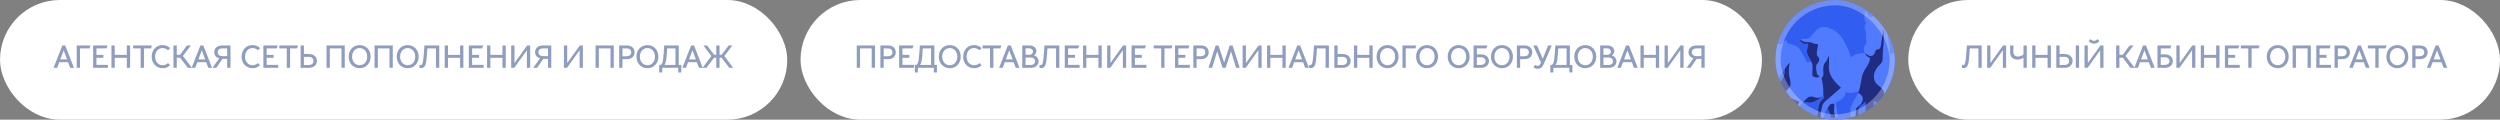<?xml version="1.0" encoding="UTF-8"?> <svg xmlns="http://www.w3.org/2000/svg" width="1880" height="90" viewBox="0 0 1880 90" fill="none"><rect x="0" y="0" width="1880" height="90" fill="#808080" stroke="none"/> <rect x="3" y="3" width="586" height="84" rx="42" fill="white"></rect> <path d="M43 51L44.56 46.776H51.232L52.792 51H55.624L49.048 34.2H46.864L40.264 51H43ZM45.328 44.688L47.872 37.896H47.92L50.464 44.688H45.328ZM57.691 51H60.163V36.408H67.339L68.131 34.2H57.691V51ZM70.054 51H81.19V48.792H72.526V43.488H77.758V41.28H72.526V36.408H80.11L80.902 34.2H70.054V51ZM83.801 51H86.273V43.488H95.369V51H97.841V34.2H95.369V41.28H86.273V34.2H83.801V51ZM105.77 51H108.266V36.408H113.498L114.29 34.2H100.154V36.408H105.77V51ZM122.288 51.288C124.52 51.288 126.488 50.496 127.952 49.008L126.368 47.424C125.264 48.456 123.848 49.056 122.264 49.056C118.88 49.056 116.648 46.248 116.648 42.6C116.648 38.952 118.88 36.144 122.264 36.144C123.848 36.144 125.264 36.768 126.368 37.776L127.952 36.192C126.488 34.728 124.52 33.912 122.288 33.912C117.488 33.912 114.08 37.536 114.08 42.6C114.08 47.664 117.488 51.288 122.288 51.288ZM130.455 51H132.927V43.416H135.471L141.255 51H144.399L137.535 42.096L143.511 34.2H140.583L135.399 41.232H132.927V34.2H130.455V51ZM146.843 51L148.403 46.776H155.075L156.635 51H159.467L152.891 34.2H150.707L144.107 51H146.843ZM149.171 44.688L151.715 37.896H151.763L154.307 44.688H149.171ZM159.734 51H162.662L167.318 44.28H170.846V51H173.318V34.2H166.958C163.094 34.2 161.126 36.552 161.126 39.312C161.126 41.304 162.422 43.272 164.846 43.8V43.848L159.734 51ZM167.006 42.192C165.206 42.192 163.694 41.184 163.694 39.24C163.694 37.296 165.206 36.384 167.006 36.384H170.846V42.192H167.006ZM189.896 51.288C192.128 51.288 194.096 50.496 195.56 49.008L193.976 47.424C192.872 48.456 191.456 49.056 189.872 49.056C186.488 49.056 184.256 46.248 184.256 42.6C184.256 38.952 186.488 36.144 189.872 36.144C191.456 36.144 192.872 36.768 193.976 37.776L195.56 36.192C194.096 34.728 192.128 33.912 189.896 33.912C185.096 33.912 181.688 37.536 181.688 42.6C181.688 47.664 185.096 51.288 189.896 51.288ZM198.063 51H209.199V48.792H200.535V43.488H205.767V41.28H200.535V36.408H208.119L208.911 34.2H198.063V51ZM215.649 51H218.145V36.408H223.377L224.169 34.2H210.033V36.408H215.649V51ZM226.071 34.2V51H232.479C236.343 51 238.335 48.456 238.335 45.816C238.335 43.176 236.343 40.632 232.479 40.632H228.543V34.2H226.071ZM235.719 45.816C235.719 47.712 234.279 48.888 232.191 48.888H228.543V42.744H232.191C234.279 42.744 235.719 43.92 235.719 45.816ZM245.549 51H248.021V36.384H256.781V51H259.253V34.2H245.549V51ZM270.455 51.288C275.207 51.288 278.711 47.664 278.711 42.6C278.711 37.536 275.207 33.912 270.455 33.912C265.703 33.912 262.199 37.536 262.199 42.6C262.199 47.664 265.703 51.288 270.455 51.288ZM270.455 49.056C267.095 49.056 264.767 46.296 264.767 42.6C264.767 38.928 267.095 36.144 270.455 36.144C273.839 36.144 276.143 38.928 276.143 42.6C276.143 46.296 273.839 49.056 270.455 49.056ZM281.667 51H284.139V36.384H292.899V51H295.371V34.2H281.667V51ZM306.573 51.288C311.325 51.288 314.829 47.664 314.829 42.6C314.829 37.536 311.325 33.912 306.573 33.912C301.821 33.912 298.317 37.536 298.317 42.6C298.317 47.664 301.821 51.288 306.573 51.288ZM306.573 49.056C303.213 49.056 300.885 46.296 300.885 42.6C300.885 38.928 303.213 36.144 306.573 36.144C309.957 36.144 312.261 38.928 312.261 42.6C312.261 46.296 309.957 49.056 306.573 49.056ZM316.667 51.24C319.187 51.24 320.219 49.08 320.603 45.792C320.939 43.056 321.251 38.472 321.371 36.408H327.851V51H330.323V34.2H319.163C319.163 34.2 318.659 42.408 318.203 45.456C317.867 47.592 317.507 48.912 316.403 48.912C315.875 48.912 315.515 48.768 315.443 48.744V51C315.563 51.048 316.067 51.24 316.667 51.24ZM334.414 51H336.886V43.488H345.982V51H348.454V34.2H345.982V41.28H336.886V34.2H334.414V51ZM352.544 51H363.68V48.792H355.016V43.488H360.248V41.28H355.016V36.408H362.6L363.392 34.2H352.544V51ZM366.29 51H368.762V43.488H377.858V51H380.33V34.2H377.858V41.28H368.762V34.2H366.29V51ZM384.42 51H386.748L396.18 37.848H396.228V51H398.7V34.2H396.372L386.94 47.352H386.892V34.2H384.42V51ZM400.983 51H403.911L408.567 44.28H412.095V51H414.567V34.2H408.207C404.343 34.2 402.375 36.552 402.375 39.312C402.375 41.304 403.671 43.272 406.095 43.8V43.848L400.983 51ZM408.255 42.192C406.455 42.192 404.943 41.184 404.943 39.24C404.943 37.296 406.455 36.384 408.255 36.384H412.095V42.192H408.255ZM424.066 51H426.394L435.826 37.848H435.874V51H438.346V34.2H436.018L426.586 47.352H426.538V34.2H424.066V51ZM447.856 51H450.328V36.384H459.088V51H461.56V34.2H447.856V51ZM465.633 51H468.105V44.472H471.537C475.209 44.472 477.201 42.192 477.201 39.336C477.201 36.48 475.209 34.2 471.537 34.2H465.633V51ZM468.105 42.288V36.384H471.441C473.337 36.384 474.657 37.512 474.657 39.336C474.657 41.16 473.337 42.288 471.441 42.288H468.105ZM486.86 51.288C491.612 51.288 495.116 47.664 495.116 42.6C495.116 37.536 491.612 33.912 486.86 33.912C482.108 33.912 478.604 37.536 478.604 42.6C478.604 47.664 482.108 51.288 486.86 51.288ZM486.86 49.056C483.5 49.056 481.172 46.296 481.172 42.6C481.172 38.928 483.5 36.144 486.86 36.144C490.244 36.144 492.548 38.928 492.548 42.6C492.548 46.296 490.244 49.056 486.86 49.056ZM495.705 54.48H498.009V51H510.033V54.48H512.337V48.816H510.417V34.2H499.497C499.497 34.2 498.993 42.408 498.609 44.856C498.273 47.016 497.817 48.336 496.857 48.816H495.705V54.48ZM499.689 48.768C500.337 47.904 500.745 46.704 500.985 45.12C501.297 43.104 501.585 38.328 501.681 36.384H507.945V48.816H499.689V48.768ZM515.843 51L517.403 46.776H524.075L525.635 51H528.467L521.891 34.2H519.707L513.107 51H515.843ZM518.171 44.688L520.715 37.896H520.763L523.307 44.688H518.171ZM528.326 51H531.278L536.99 43.416H538.622V51H541.094V43.416H542.702L548.414 51H551.366L544.718 42.144L550.742 34.2H547.934L542.63 41.232H541.094V34.2H538.622V41.232H537.062L531.758 34.2H528.95L534.974 42.144L528.326 51Z" fill="#8F9DBE"></path> <rect x="3" y="3" width="586" height="84" rx="42" stroke="white" stroke-width="6"></rect> <rect x="605" y="3" width="717" height="84" rx="42" fill="white"></rect> <path d="M644.28 51H646.752V36.384H655.512V51H657.984V34.2H644.28V51ZM662.058 51H664.53V44.472H667.962C671.634 44.472 673.626 42.192 673.626 39.336C673.626 36.48 671.634 34.2 667.962 34.2H662.058V51ZM664.53 42.288V36.384H667.866C669.762 36.384 671.082 37.512 671.082 39.336C671.082 41.16 669.762 42.288 667.866 42.288H664.53ZM676.156 51H687.292V48.792H678.628V43.488H683.86V41.28H678.628V36.408H686.212L687.004 34.2H676.156V51ZM687.935 54.48H690.239V51H702.263V54.48H704.567V48.816H702.647V34.2H691.727C691.727 34.2 691.223 42.408 690.839 44.856C690.503 47.016 690.047 48.336 689.087 48.816H687.935V54.48ZM691.919 48.768C692.567 47.904 692.975 46.704 693.215 45.12C693.527 43.104 693.815 38.328 693.911 36.384H700.175V48.816H691.919V48.768ZM714.222 51.288C718.974 51.288 722.478 47.664 722.478 42.6C722.478 37.536 718.974 33.912 714.222 33.912C709.47 33.912 705.966 37.536 705.966 42.6C705.966 47.664 709.47 51.288 714.222 51.288ZM714.222 49.056C710.862 49.056 708.534 46.296 708.534 42.6C708.534 38.928 710.862 36.144 714.222 36.144C717.606 36.144 719.91 38.928 719.91 42.6C719.91 46.296 717.606 49.056 714.222 49.056ZM732.515 51.288C734.747 51.288 736.715 50.496 738.179 49.008L736.595 47.424C735.491 48.456 734.075 49.056 732.491 49.056C729.107 49.056 726.875 46.248 726.875 42.6C726.875 38.952 729.107 36.144 732.491 36.144C734.075 36.144 735.491 36.768 736.595 37.776L738.179 36.192C736.715 34.728 734.747 33.912 732.515 33.912C727.715 33.912 724.307 37.536 724.307 42.6C724.307 47.664 727.715 51.288 732.515 51.288ZM744.521 51H747.017V36.408H752.249L753.041 34.2H738.905V36.408H744.521V51ZM754.046 51L755.606 46.776H762.278L763.838 51H766.67L760.094 34.2H757.91L751.31 51H754.046ZM756.374 44.688L758.918 37.896H758.966L761.51 44.688H756.374ZM768.737 51H775.457C778.841 51 781.001 48.744 781.001 46.152C781.001 43.848 779.537 42.288 777.569 41.712V41.664C778.601 41.064 779.345 39.816 779.345 38.4C779.345 36.36 777.641 34.2 774.449 34.2H768.737V51ZM771.209 41.232V36.336H774.065C775.577 36.336 776.801 37.248 776.801 38.784C776.801 40.32 775.577 41.232 774.065 41.232H771.209ZM771.209 48.888V43.248H775.145C777.041 43.248 778.385 44.376 778.385 46.08C778.385 47.76 777.041 48.888 775.145 48.888H771.209ZM782.959 51.24C785.479 51.24 786.511 49.08 786.895 45.792C787.231 43.056 787.543 38.472 787.663 36.408H794.143V51H796.615V34.2H785.455C785.455 34.2 784.951 42.408 784.495 45.456C784.159 47.592 783.799 48.912 782.695 48.912C782.167 48.912 781.807 48.768 781.735 48.744V51C781.855 51.048 782.359 51.24 782.959 51.24ZM800.707 51H811.843V48.792H803.179V43.488H808.411V41.28H803.179V36.408H810.763L811.555 34.2H800.707V51ZM814.453 51H816.925V43.488H826.021V51H828.493V34.2H826.021V41.28H816.925V34.2H814.453V51ZM832.583 51H834.911L844.343 37.848H844.391V51H846.863V34.2H844.535L835.103 47.352H835.055V34.2H832.583V51ZM850.946 51H862.082V48.792H853.418V43.488H858.65V41.28H853.418V36.408H861.002L861.794 34.2H850.946V51ZM873.209 51H875.705V36.408H880.937L881.729 34.2H867.593V36.408H873.209V51ZM883.631 51H894.767V48.792H886.103V43.488H891.335V41.28H886.103V36.408H893.687L894.479 34.2H883.631V51ZM897.378 51H899.85V44.472H903.282C906.954 44.472 908.946 42.192 908.946 39.336C908.946 36.48 906.954 34.2 903.282 34.2H897.378V51ZM899.85 42.288V36.384H903.186C905.082 36.384 906.402 37.512 906.402 39.336C906.402 41.16 905.082 42.288 903.186 42.288H899.85ZM911.519 51L915.311 38.688H915.359L919.391 51H921.671L925.703 38.688H925.751L929.543 51H932.255L926.903 34.2H924.719L920.567 46.944H920.519L916.343 34.2H914.159L908.807 51H911.519ZM934.457 51H936.785L946.217 37.848H946.265V51H948.737V34.2H946.409L936.977 47.352H936.929V34.2H934.457V51ZM952.821 51H955.293V43.488H964.389V51H966.861V34.2H964.389V41.28H955.293V34.2H952.821V51ZM971.67 51L973.23 46.776H979.902L981.462 51H984.294L977.718 34.2H975.534L968.934 51H971.67ZM973.998 44.688L976.542 37.896H976.59L979.134 44.688H973.998ZM985.665 51.24C988.185 51.24 989.217 49.08 989.601 45.792C989.937 43.056 990.249 38.472 990.369 36.408H996.849V51H999.321V34.2H988.161C988.161 34.2 987.657 42.408 987.201 45.456C986.865 47.592 986.505 48.912 985.401 48.912C984.873 48.912 984.513 48.768 984.441 48.744V51C984.561 51.048 985.065 51.24 985.665 51.24ZM1003.41 34.2V51H1009.82C1013.68 51 1015.68 48.456 1015.68 45.816C1015.68 43.176 1013.68 40.632 1009.82 40.632H1005.88V34.2H1003.41ZM1013.06 45.816C1013.06 47.712 1011.62 48.888 1009.53 48.888H1005.88V42.744H1009.53C1011.62 42.744 1013.06 43.92 1013.06 45.816ZM1018.19 51H1020.66V43.488H1029.76V51H1032.23V34.2H1029.76V41.28H1020.66V34.2H1018.19V51ZM1043.45 51.288C1048.2 51.288 1051.7 47.664 1051.7 42.6C1051.7 37.536 1048.2 33.912 1043.45 33.912C1038.7 33.912 1035.19 37.536 1035.19 42.6C1035.19 47.664 1038.7 51.288 1043.45 51.288ZM1043.45 49.056C1040.09 49.056 1037.76 46.296 1037.76 42.6C1037.76 38.928 1040.09 36.144 1043.45 36.144C1046.83 36.144 1049.14 38.928 1049.14 42.6C1049.14 46.296 1046.83 49.056 1043.45 49.056ZM1054.66 51H1057.13V36.408H1064.31L1065.1 34.2H1054.66V51ZM1073.14 51.288C1077.9 51.288 1081.4 47.664 1081.4 42.6C1081.4 37.536 1077.9 33.912 1073.14 33.912C1068.39 33.912 1064.89 37.536 1064.89 42.6C1064.89 47.664 1068.39 51.288 1073.14 51.288ZM1073.14 49.056C1069.78 49.056 1067.46 46.296 1067.46 42.6C1067.46 38.928 1069.78 36.144 1073.14 36.144C1076.53 36.144 1078.83 38.928 1078.83 42.6C1078.83 46.296 1076.53 49.056 1073.14 49.056ZM1096.91 51.288C1101.66 51.288 1105.17 47.664 1105.17 42.6C1105.17 37.536 1101.66 33.912 1096.91 33.912C1092.16 33.912 1088.65 37.536 1088.65 42.6C1088.65 47.664 1092.16 51.288 1096.91 51.288ZM1096.91 49.056C1093.55 49.056 1091.22 46.296 1091.22 42.6C1091.22 38.928 1093.55 36.144 1096.91 36.144C1100.29 36.144 1102.6 38.928 1102.6 42.6C1102.6 46.296 1100.29 49.056 1096.91 49.056ZM1113.83 40.872H1110.59V36.408H1117.77L1118.56 34.2H1108.12V51H1113.83C1117.7 51 1119.69 48.504 1119.69 45.936C1119.69 43.368 1117.7 40.872 1113.83 40.872ZM1117.15 45.936C1117.15 47.712 1115.66 48.816 1113.69 48.816H1110.59V43.056H1113.69C1115.66 43.056 1117.15 44.16 1117.15 45.936ZM1129.47 51.288C1134.22 51.288 1137.72 47.664 1137.72 42.6C1137.72 37.536 1134.22 33.912 1129.47 33.912C1124.71 33.912 1121.21 37.536 1121.21 42.6C1121.21 47.664 1124.71 51.288 1129.47 51.288ZM1129.47 49.056C1126.11 49.056 1123.78 46.296 1123.78 42.6C1123.78 38.928 1126.11 36.144 1129.47 36.144C1132.85 36.144 1135.15 38.928 1135.15 42.6C1135.15 46.296 1132.85 49.056 1129.47 49.056ZM1140.68 51H1143.15V44.472H1146.58C1150.25 44.472 1152.25 42.192 1152.25 39.336C1152.25 36.48 1150.25 34.2 1146.58 34.2H1140.68V51ZM1143.15 42.288V36.384H1146.49C1148.38 36.384 1149.7 37.512 1149.7 39.336C1149.7 41.16 1148.38 42.288 1146.49 42.288H1143.15ZM1156.31 51.72C1158.5 51.72 1159.86 50.688 1161.11 47.76L1166.92 34.2H1164.16L1160.18 44.184H1160.13L1155.9 34.2H1153.02L1158.81 47.064L1158.45 47.856C1157.87 49.128 1157.15 49.512 1156.34 49.512C1155.64 49.512 1155.02 49.176 1154.63 48.816L1153.05 50.424C1153.96 51.264 1155.11 51.72 1156.31 51.72ZM1165.83 54.48H1168.13V51H1180.16V54.48H1182.46V48.816H1180.54V34.2H1169.62C1169.62 34.2 1169.12 42.408 1168.73 44.856C1168.4 47.016 1167.94 48.336 1166.98 48.816H1165.83V54.48ZM1169.81 48.768C1170.46 47.904 1170.87 46.704 1171.11 45.12C1171.42 43.104 1171.71 38.328 1171.8 36.384H1178.07V48.816H1169.81V48.768ZM1192.12 51.288C1196.87 51.288 1200.37 47.664 1200.37 42.6C1200.37 37.536 1196.87 33.912 1192.12 33.912C1187.36 33.912 1183.86 37.536 1183.86 42.6C1183.86 47.664 1187.36 51.288 1192.12 51.288ZM1192.12 49.056C1188.76 49.056 1186.43 46.296 1186.43 42.6C1186.43 38.928 1188.76 36.144 1192.12 36.144C1195.5 36.144 1197.8 38.928 1197.8 42.6C1197.8 46.296 1195.5 49.056 1192.12 49.056ZM1203.33 51H1210.05C1213.43 51 1215.59 48.744 1215.59 46.152C1215.59 43.848 1214.13 42.288 1212.16 41.712V41.664C1213.19 41.064 1213.94 39.816 1213.94 38.4C1213.94 36.36 1212.23 34.2 1209.04 34.2H1203.33V51ZM1205.8 41.232V36.336H1208.66C1210.17 36.336 1211.39 37.248 1211.39 38.784C1211.39 40.32 1210.17 41.232 1208.66 41.232H1205.8ZM1205.8 48.888V43.248H1209.74C1211.63 43.248 1212.98 44.376 1212.98 46.08C1212.98 47.76 1211.63 48.888 1209.74 48.888H1205.8ZM1218.94 51L1220.5 46.776H1227.18L1228.74 51H1231.57L1224.99 34.2H1222.81L1216.21 51H1218.94ZM1221.27 44.688L1223.82 37.896H1223.86L1226.41 44.688H1221.27ZM1233.63 51H1236.11V43.488H1245.2V51H1247.67V34.2H1245.2V41.28H1236.11V34.2H1233.63V51ZM1251.76 51H1254.09L1263.52 37.848H1263.57V51H1266.04V34.2H1263.72L1254.28 47.352H1254.24V34.2H1251.76V51ZM1268.33 51H1271.25L1275.91 44.28H1279.44V51H1281.91V34.2H1275.55C1271.69 34.2 1269.72 36.552 1269.72 39.312C1269.72 41.304 1271.01 43.272 1273.44 43.8V43.848L1268.33 51ZM1275.6 42.192C1273.8 42.192 1272.29 41.184 1272.29 39.24C1272.29 37.296 1273.8 36.384 1275.6 36.384H1279.44V42.192H1275.6Z" fill="#8F9DBE"></path> <rect x="605" y="3" width="717" height="84" rx="42" stroke="white" stroke-width="6"></rect> <g clip-path="url(#clip0_737_17791)"> <rect x="1335" width="90" height="90" rx="45" fill="#315EF1"></rect> <path d="M1440.75 57.068C1440.58 54.993 1440.42 52.94 1440.25 50.865C1440.18 48.071 1439.33 45.353 1437.79 43.02C1436.93 42.007 1435.87 41.179 1434.68 40.584C1432.65 39.567 1430.39 39.069 1428.12 39.134C1425.84 39.2 1423.62 39.826 1421.64 40.959C1420.73 31.898 1419.07 22.928 1416.68 14.139C1417.42 13.281 1417.82 12.184 1417.81 11.053C1417.8 9.922 1417.38 8.833 1416.63 7.988C1416.22 9.552 1415.37 10.964 1414.18 12.054C1413.94 12.318 1413.64 12.518 1413.3 12.638C1412.63 12.752 1411.95 12.677 1411.33 12.42C1409.7 12.01 1407.98 12.214 1406.49 12.992C1405.04 11.56 1403.81 9.904 1402.88 8.087C1402.1 10.839 1401.36 13.967 1402.89 16.398C1403.07 16.622 1403.19 16.887 1403.24 17.169C1403.24 17.537 1403.11 17.895 1402.88 18.176C1402.52 18.659 1402.28 19.218 1402.18 19.808C1402.07 20.398 1402.1 21.005 1402.27 21.582C1402.56 22.085 1402.83 22.605 1403.06 23.139C1403.16 23.521 1403.19 23.917 1403.15 24.309C1402.99 26.587 1403.08 28.876 1403.44 31.131C1403.56 31.547 1403.59 31.981 1403.55 32.411C1403.3 33.099 1402.91 33.724 1402.39 34.239C1401.81 35.122 1401.53 36.166 1401.58 37.22C1401.64 38.274 1402.03 39.284 1402.69 40.104C1400.77 39.855 1398.81 40.002 1396.95 40.536C1395.08 41.07 1393.35 41.98 1391.85 43.21C1390.54 38.432 1388.56 33.864 1385.97 29.644C1383.35 25.382 1379.3 22.197 1374.54 20.664C1373.26 20.303 1371.91 20.201 1370.59 20.364C1366.19 20.9 1364.55 24.39 1361.99 27.265C1359.43 30.141 1356.57 29.085 1353.41 29.543C1353.6 30.181 1353.91 30.773 1354.34 31.283C1354.77 31.792 1355.29 32.208 1355.89 32.504C1356.48 32.799 1357.13 32.969 1357.8 33.001C1358.46 33.034 1359.12 32.929 1359.74 32.693C1360.24 34.741 1358.81 36.791 1358.87 38.897C1359.25 40.879 1360.09 42.744 1361.32 44.343C1361.65 44.974 1361.94 45.626 1362.18 46.294C1361.04 46.546 1359.87 46.723 1358.7 46.823C1357.44 44.037 1356.02 41.325 1354.44 38.703C1353.75 37.381 1352.81 36.205 1351.67 35.24C1349.46 33.62 1346.44 33.622 1344.04 32.284L1343.27 30.125C1342.54 30.334 1341.88 30.727 1341.35 31.264C1340.82 31.801 1340.44 32.466 1340.23 33.194C1338.97 33.156 1337.72 33.028 1336.48 32.812C1335.53 32.334 1334.75 30.93 1334.04 30.122C1333.53 30.676 1333.21 31.369 1333.1 32.11C1333 32.852 1333.12 33.608 1333.44 34.281C1333.67 34.63 1333.84 35.015 1333.94 35.419C1333.97 35.92 1333.87 36.421 1333.63 36.866C1332 41.288 1333.62 46.245 1333 50.918C1332.8 52.468 1332.34 53.994 1332.29 55.554C1331.99 56.268 1331.93 57.063 1332.12 57.815C1332.32 58.566 1332.75 59.233 1333.36 59.711C1334.6 60.677 1337.26 60.616 1337.99 59.334C1338.35 58.638 1338.48 57.853 1338.39 57.079C1339.69 55.554 1340.85 53.913 1341.85 52.175C1342.34 53.808 1342.17 55.569 1341.38 57.08C1340.71 58.623 1339.74 60.014 1339.06 61.558C1338.17 64.215 1337.45 66.924 1336.88 69.669C1335.96 72.287 1334.88 74.847 1333.65 77.333C1331.83 81.449 1330.54 82.307 1329.63 86.716C1330.49 87.109 1332.59 87.909 1332.59 87.909C1333.52 87.758 1335.7 88.339 1335.94 88.114C1337.31 86.827 1337.25 86.464 1338 84.734L1340.74 79.466C1341.36 78.282 1341.82 76.023 1343.15 76.292C1344.48 76.561 1345.99 75.483 1346.81 76.549C1346.66 80.871 1346.28 84.037 1345.48 88.285C1345.95 88.247 1347.46 88.627 1348.82 88.49L1351.34 88.591C1351.34 88.591 1351.28 88.169 1351.3 88.05C1351.68 85.186 1352.47 82.391 1353.64 79.748C1353.96 78.902 1354.5 78.16 1355.21 77.601C1355.92 77.041 1356.77 76.687 1357.66 76.576C1358.38 76.655 1359.09 76.79 1359.78 76.981C1361.38 77.157 1363 76.871 1364.44 76.156C1367 75.064 1369.3 73.454 1371.2 71.427C1371.42 72.165 1371.61 72.883 1371.82 73.599C1370.49 74.497 1369.39 75.7 1368.61 77.108C1367.84 78.516 1367.41 80.089 1367.36 81.697C1367.07 84.889 1367.12 85.355 1366.44 88.488C1367.21 88.948 1367.91 88.256 1368.81 88.295C1369.7 88.335 1370.23 88.18 1370.25 88.528L1371.5 88.426C1372.04 85.819 1372.96 83.304 1374.22 80.959C1375.24 83.721 1376.23 85.24 1377.03 88.197C1377.09 88.528 1377.15 87.912 1377.37 88.17C1377.84 88.131 1378.52 87.976 1378.79 88.054C1380.25 88.54 1382.13 88.165 1382.13 88.165C1381.44 83.777 1381.27 81.429 1380.57 76.93L1381.82 76.473C1383.37 75.797 1384.79 74.87 1386.04 73.729C1386.65 73.139 1387.13 72.424 1387.45 71.631C1387.77 70.839 1387.92 69.988 1387.88 69.134C1390.83 70.472 1394.25 69.638 1397.35 68.763L1398.03 68.484C1397.66 69.07 1397.31 69.677 1397.01 70.302L1392.53 79.111C1392.12 79.835 1391.79 80.608 1391.57 81.412C1391.44 82.252 1391.43 83.105 1391.53 83.949L1391.89 88.326C1391.88 88.588 1393.56 88.19 1393.56 88.19C1393.56 88.19 1394.04 88.15 1394.5 88.112C1394.97 88.075 1395.04 88.267 1395.45 88.035C1396.09 87.494 1396.57 88.178 1397.38 88.356C1396.65 87.016 1397.35 86.186 1397.51 84.683C1397.54 83.729 1397.63 82.778 1397.79 81.838C1398.54 79.043 1401.05 78.506 1403 76.346C1402.57 81.115 1403.06 83.704 1402.62 88.407C1403.88 88.813 1405.97 88.55 1406.4 88.098C1406.02 83.418 1409.44 80.755 1408.94 76.174C1410.4 76.299 1411.83 76.695 1413.16 77.341C1413.37 77.416 1413.55 77.557 1413.68 77.743C1413.74 77.928 1413.76 78.124 1413.73 78.317L1413.57 88.441C1414.91 88.798 1416.41 88.209 1417.36 88.132C1417.68 87.632 1417.75 88.18 1417.79 87.586C1418.5 83.373 1419.81 79.285 1421.68 75.446L1422.31 75.594L1421.18 88.327C1421.86 88.502 1422.9 88.711 1423.59 88.609C1424.28 88.507 1425.32 88.304 1425.91 87.942C1426.5 87.38 1426.33 88.145 1426.6 87.379C1429.65 80.606 1433.43 74.187 1437.87 68.237C1440.04 64.974 1441.07 61.086 1440.81 57.175" fill="#517BFF"></path> <path d="M1349.3 88.452C1348.56 83.778 1350.91 80.563 1353.26 76.438C1349.72 75.463 1346.45 73.71 1343.67 71.308C1343.36 71.049 1343.1 70.722 1342.92 70.352C1342.75 69.982 1342.66 69.578 1342.66 69.168C1342.83 68.065 1344.05 67.543 1344.88 66.765C1345.48 66.138 1345.93 65.384 1346.21 64.558C1346.48 63.731 1346.56 62.855 1346.44 61.992C1346.3 60.271 1345.75 58.627 1345.45 56.917C1345.02 53.583 1345.18 50.197 1345.95 46.921C1344.37 48.563 1343.03 50.415 1341.96 52.425C1342.32 53.98 1342.14 55.616 1341.42 57.046C1340.75 58.59 1339.78 59.98 1339.1 61.524C1338.2 64.189 1337.46 66.906 1336.88 69.661C1335.96 72.279 1334.88 74.838 1333.65 77.325C1331.82 81.441 1330.54 82.3 1329.63 86.709C1330.49 87.095 1333.6 88.372 1334.53 88.221L1335.98 88.582C1337.35 87.294 1337.25 86.456 1338 84.726L1340.74 79.458C1341.36 78.275 1341.82 76.015 1343.15 76.284C1344.48 76.553 1345.99 75.475 1346.81 76.541C1346.65 80.863 1346.28 84.037 1345.47 88.285C1346.89 88.17 1347.98 88.563 1349.3 88.452Z" fill="#202C80"></path> <path d="M1366.26 54.845C1365.93 53.709 1365.77 52.533 1365.77 51.351C1365.62 50.325 1365.77 49.275 1366.21 48.337C1366.5 47.971 1366.8 47.62 1367.13 47.285C1367.58 46.702 1367.88 46.009 1367.99 45.275C1368.1 44.541 1368.01 43.792 1367.74 43.101C1367.35 42.891 1367.01 42.591 1366.76 42.225C1366.5 41.86 1366.34 41.439 1366.28 40.998C1366.17 40.104 1366.22 39.198 1366.42 38.32C1366.62 37.014 1366.85 35.729 1367.06 34.446C1367.12 34.267 1367.15 34.075 1367.14 33.883C1367.12 33.693 1367.06 33.507 1366.97 33.342C1366.7 33.03 1366.21 33.048 1365.79 33.06C1364.71 33.077 1363.64 32.82 1362.69 32.313C1362.17 31.981 1361.59 31.749 1360.99 31.629C1360.58 31.618 1360.18 31.651 1359.78 31.728C1358.65 31.813 1357.51 31.66 1356.45 31.28C1355.38 30.9 1354.41 30.301 1353.58 29.521L1353.32 29.543C1353.51 30.181 1353.82 30.773 1354.25 31.283C1354.68 31.792 1355.21 32.208 1355.8 32.504C1356.4 32.8 1357.05 32.969 1357.71 33.002C1358.37 33.034 1359.04 32.929 1359.66 32.693C1360.16 34.741 1358.73 36.791 1358.79 38.898C1359.16 40.879 1360 42.745 1361.23 44.343C1361.56 44.973 1361.85 45.625 1362.1 46.295V46.295C1362.78 47.717 1363.11 49.285 1363.05 50.862C1363.04 52.707 1362.77 54.551 1362.92 56.406C1362.92 56.74 1363.02 57.066 1363.22 57.337C1363.42 57.518 1363.66 57.651 1363.92 57.725C1365.43 58.269 1367.37 58.688 1368.33 57.476C1367.8 57.217 1367.33 56.85 1366.95 56.399C1366.57 55.948 1366.29 55.422 1366.12 54.856" fill="#202C80"></path> <path d="M1373.11 75.776L1384.38 65.968C1380.39 62.248 1376.16 57.993 1375.43 52.541C1374.94 48.915 1376.09 45.087 1374.97 41.467C1374.82 43.426 1374.04 45.283 1372.74 46.76C1372.38 47.1 1372.07 47.484 1371.81 47.903C1371.63 48.251 1371.51 48.63 1371.46 49.02C1371.15 50.373 1371.01 51.757 1371.04 53.144C1371.29 54.355 1371.32 55.601 1371.14 56.824C1370.91 57.488 1370.18 57.836 1369.97 58.498C1369.76 59.16 1370.15 60.705 1370.4 61.662C1371.03 64.849 1371.25 68.101 1371.06 71.343C1371.06 71.417 1371.06 71.491 1371.08 71.564L1371.22 71.418C1371.44 72.156 1371.63 72.874 1371.84 73.59C1370.51 74.489 1369.41 75.691 1368.63 77.099C1367.86 78.507 1367.43 80.08 1367.38 81.688C1367.09 84.88 1367.11 85.355 1366.44 88.488C1367.09 88.754 1368.16 88.598 1368.84 88.77C1369.39 85.081 1369.18 84.482 1370.04 80.827C1370.22 79.781 1370.58 78.775 1371.1 77.851C1371.67 77.049 1372.36 76.341 1373.15 75.75" fill="#202C80"></path> <path d="M1368.78 73.084C1368.12 73.395 1367.41 73.563 1366.68 73.576C1365.95 73.59 1365.22 73.449 1364.55 73.163C1363.21 72.568 1361.7 72.471 1360.29 72.888C1359.75 73.156 1359.25 73.512 1358.82 73.941C1357.45 75.09 1356.19 76.377 1355.08 77.78C1355.4 77.436 1355.79 77.161 1356.23 76.969C1356.66 76.777 1357.13 76.673 1357.6 76.662C1358.36 76.733 1359.12 76.865 1359.85 77.057C1361.45 77.235 1363.06 76.949 1364.49 76.234C1366.12 75.534 1367.64 74.617 1369.02 73.51C1369.04 73.362 1369.03 73.211 1368.98 73.068" fill="#202C80"></path> <path d="M1380.15 88.325C1379.97 86.117 1379.25 85.743 1379.17 83.394C1379.38 81.543 1379.45 79.68 1379.4 77.819L1377.21 78.175C1376.96 78.202 1376.72 78.275 1376.5 78.389C1376.27 78.556 1376.08 78.76 1375.92 78.991C1375.28 79.731 1374.77 80.586 1374.44 81.512C1375.43 83.71 1376.31 85.961 1377.06 88.255C1377.12 88.586 1377.18 88.291 1377.4 88.55C1377.61 88.725 1378.05 88.496 1379.29 88.395C1379.57 88.372 1380.15 88.325 1380.15 88.325Z" fill="#202C80"></path> <path d="M1416.68 72.112C1416.84 71.02 1416.79 69.909 1416.55 68.834C1415.69 65.992 1412.4 64.728 1410.6 62.34C1409.92 61.341 1409.45 60.206 1409.24 59.01C1409.03 57.815 1409.09 56.589 1409.4 55.416C1410.05 53.069 1411.3 50.936 1413.04 49.23C1414.06 48.385 1414.89 47.324 1415.45 46.122C1415.71 45.219 1415.81 44.279 1415.76 43.342C1415.75 36.208 1417.41 29.029 1416.24 21.991C1415.65 26.016 1415.05 30.043 1414.47 34.069C1414.28 35.284 1413.89 36.76 1412.69 37.058C1412.36 37.085 1412.03 37.112 1411.7 37.139C1409.94 37.549 1410.09 40.248 1408.77 41.467C1408.22 41.874 1407.55 42.099 1406.86 42.111C1406.18 42.124 1405.5 41.922 1404.94 41.535C1404.12 41.128 1403.34 40.656 1402.6 40.125C1402.88 40.934 1403.35 41.662 1403.98 42.246C1404.6 42.83 1405.36 43.253 1406.18 43.478C1406.32 47.911 1402.58 51.082 1400.95 55.238C1399.31 59.394 1399.46 64.249 1397.84 68.515L1397.99 68.502C1397.81 68.761 1397.68 69.061 1397.5 69.342C1397.44 69.539 1397.36 69.731 1397.26 69.917C1398.23 70.211 1399.09 70.79 1399.73 71.577C1400.37 72.365 1400.75 73.326 1400.84 74.337C1400.79 75.311 1400.53 76.262 1400.08 77.127C1399.63 77.991 1399 78.749 1398.23 79.35C1397.39 79.886 1396.65 80.572 1396.04 81.372C1395.62 82.295 1395.44 83.313 1395.53 84.326C1395.57 86.412 1395.47 86.423 1395.49 88.51C1395.96 88.472 1396.63 88.195 1397.38 88.356C1397.26 86.932 1397.38 86.022 1397.54 84.519C1397.59 83.523 1397.59 82.807 1397.79 81.83C1398.54 79.036 1401.05 78.498 1403 76.338C1402.57 81.107 1403.06 83.704 1402.62 88.407C1403.88 88.813 1405.15 88.537 1406.4 88.098C1407 83.748 1409.44 80.747 1408.93 76.166C1410.4 76.288 1411.83 76.684 1413.16 77.333C1413.37 77.408 1413.55 77.549 1413.68 77.735C1413.74 77.92 1413.75 78.116 1413.72 78.309L1413.58 88.47C1414.19 88.657 1414.83 88.31 1415.47 88.315L1416.68 72.134" fill="#202C80"></path> <path d="M1430.47 74.433C1431.84 72.099 1431.39 69.069 1432.52 66.599C1432.03 67.295 1431.4 67.882 1430.67 68.323C1429.94 68.765 1429.13 69.052 1428.29 69.166C1427.41 69.16 1426.53 69.231 1425.67 69.38C1423.22 70.135 1421.93 73.596 1421.21 76.21C1421.38 75.885 1421.51 75.541 1421.68 75.216L1422.29 75.366L1421.18 88.326C1421.8 88.402 1423.38 88.625 1423.38 88.625C1424.67 84.075 1425.43 80.377 1428.51 76.726C1429.25 75.989 1429.93 75.19 1430.53 74.339" fill="#202C80"></path> </g> <rect x="1337" y="2" width="86" height="86" rx="43" stroke="white" stroke-opacity="0.3" stroke-width="4"></rect> <rect x="1438" y="3" width="439" height="84" rx="42" fill="white"></rect> <path d="M1476.58 51.24C1479.1 51.24 1480.14 49.08 1480.52 45.792C1480.86 43.056 1481.17 38.472 1481.29 36.408H1487.77V51H1490.24V34.2H1479.08C1479.08 34.2 1478.58 42.408 1478.12 45.456C1477.78 47.592 1477.42 48.912 1476.32 48.912C1475.79 48.912 1475.43 48.768 1475.36 48.744V51C1475.48 51.048 1475.98 51.24 1476.58 51.24ZM1494.33 51H1496.66L1506.09 37.848H1506.14V51H1508.61V34.2H1506.28L1496.85 47.352H1496.8V34.2H1494.33V51ZM1521.67 51H1524.14V34.2H1521.67V40.944C1520.93 41.592 1519.37 42.504 1517.52 42.504C1515.36 42.504 1514.09 41.28 1514.09 39.072V34.2H1511.62V39.48C1511.62 43.296 1514.33 44.808 1517.18 44.808C1519.06 44.808 1520.64 44.088 1521.62 43.392H1521.67V51ZM1528.22 51H1530.69V43.488H1539.79V51H1542.26V34.2H1539.79V41.28H1530.69V34.2H1528.22V51ZM1560.99 51H1563.46V34.2H1560.99V51ZM1546.35 34.2V51H1552.76C1556.62 51 1558.62 48.456 1558.62 45.816C1558.62 43.176 1556.62 40.632 1552.76 40.632H1548.82V34.2H1546.35ZM1556 45.816C1556 47.712 1554.56 48.888 1552.47 48.888H1548.82V42.744H1552.47C1554.56 42.744 1556 43.92 1556 45.816ZM1574.7 32.832C1576.86 32.832 1578.26 31.56 1578.76 30.84L1577.32 29.4C1576.89 29.928 1575.88 30.72 1574.7 30.72C1573.53 30.72 1572.52 29.928 1572.09 29.4L1570.65 30.84C1571.15 31.56 1572.54 32.832 1574.7 32.832ZM1567.55 51H1569.88L1579.31 37.848H1579.36V51H1581.83V34.2H1579.5L1570.07 47.352H1570.02V34.2H1567.55V51ZM1591.34 51H1593.81V43.416H1596.36L1602.14 51H1605.29L1598.42 42.096L1604.4 34.2H1601.47L1596.29 41.232H1593.81V34.2H1591.34V51ZM1607.73 51L1609.29 46.776H1615.96L1617.52 51H1620.35L1613.78 34.2H1611.59L1604.99 51H1607.73ZM1610.06 44.688L1612.6 37.896H1612.65L1615.19 44.688H1610.06ZM1628.13 40.872H1624.89V36.408H1632.07L1632.86 34.2H1622.42V51H1628.13C1632 51 1633.99 48.504 1633.99 45.936C1633.99 43.368 1632 40.872 1628.13 40.872ZM1631.44 45.936C1631.44 47.712 1629.96 48.816 1627.99 48.816H1624.89V43.056H1627.99C1629.96 43.056 1631.44 44.16 1631.44 45.936ZM1636.64 51H1638.96L1648.4 37.848H1648.44V51H1650.92V34.2H1648.59L1639.16 47.352H1639.11V34.2H1636.64V51ZM1655 51H1657.47V43.488H1666.57V51H1669.04V34.2H1666.57V41.28H1657.47V34.2H1655V51ZM1673.13 51H1684.27V48.792H1675.6V43.488H1680.83V41.28H1675.6V36.408H1683.19L1683.98 34.2H1673.13V51ZM1690.72 51H1693.21V36.408H1698.44L1699.24 34.2H1685.1V36.408H1690.72V51ZM1712.85 51.288C1717.6 51.288 1721.1 47.664 1721.1 42.6C1721.1 37.536 1717.6 33.912 1712.85 33.912C1708.1 33.912 1704.59 37.536 1704.59 42.6C1704.59 47.664 1708.1 51.288 1712.85 51.288ZM1712.85 49.056C1709.49 49.056 1707.16 46.296 1707.16 42.6C1707.16 38.928 1709.49 36.144 1712.85 36.144C1716.23 36.144 1718.54 38.928 1718.54 42.6C1718.54 46.296 1716.23 49.056 1712.85 49.056ZM1724.06 51H1726.53V36.384H1735.29V51H1737.76V34.2H1724.06V51ZM1741.84 51H1752.97V48.792H1744.31V43.488H1749.54V41.28H1744.31V36.408H1751.89L1752.69 34.2H1741.84V51ZM1755.59 51H1758.06V44.472H1761.49C1765.16 44.472 1767.15 42.192 1767.15 39.336C1767.15 36.48 1765.16 34.2 1761.49 34.2H1755.59V51ZM1758.06 42.288V36.384H1761.39C1763.29 36.384 1764.61 37.512 1764.61 39.336C1764.61 41.16 1763.29 42.288 1761.39 42.288H1758.06ZM1769.33 51L1770.89 46.776H1777.56L1779.12 51H1781.95L1775.37 34.2H1773.19L1766.59 51H1769.33ZM1771.65 44.688L1774.2 37.896H1774.25L1776.79 44.688H1771.65ZM1786.24 51H1788.73V36.408H1793.97L1794.76 34.2H1780.62V36.408H1786.24V51ZM1802.8 51.288C1807.56 51.288 1811.06 47.664 1811.06 42.6C1811.06 37.536 1807.56 33.912 1802.8 33.912C1798.05 33.912 1794.55 37.536 1794.55 42.6C1794.55 47.664 1798.05 51.288 1802.8 51.288ZM1802.8 49.056C1799.44 49.056 1797.12 46.296 1797.12 42.6C1797.12 38.928 1799.44 36.144 1802.8 36.144C1806.19 36.144 1808.49 38.928 1808.49 42.6C1808.49 46.296 1806.19 49.056 1802.8 49.056ZM1814.02 51H1816.49V44.472H1819.92C1823.59 44.472 1825.58 42.192 1825.58 39.336C1825.58 36.48 1823.59 34.2 1819.92 34.2H1814.02V51ZM1816.49 42.288V36.384H1819.82C1821.72 36.384 1823.04 37.512 1823.04 39.336C1823.04 41.16 1821.72 42.288 1819.82 42.288H1816.49ZM1827.76 51L1829.32 46.776H1835.99L1837.55 51H1840.38L1833.8 34.2H1831.62L1825.02 51H1827.76ZM1830.08 44.688L1832.63 37.896H1832.68L1835.22 44.688H1830.08Z" fill="#8F9DBE"></path> <rect x="1438" y="3" width="439" height="84" rx="42" stroke="white" stroke-width="6"></rect> <defs> <clipPath id="clip0_737_17791"> <rect x="1335" width="90" height="90" rx="45" fill="white"></rect> </clipPath> </defs> </svg> 